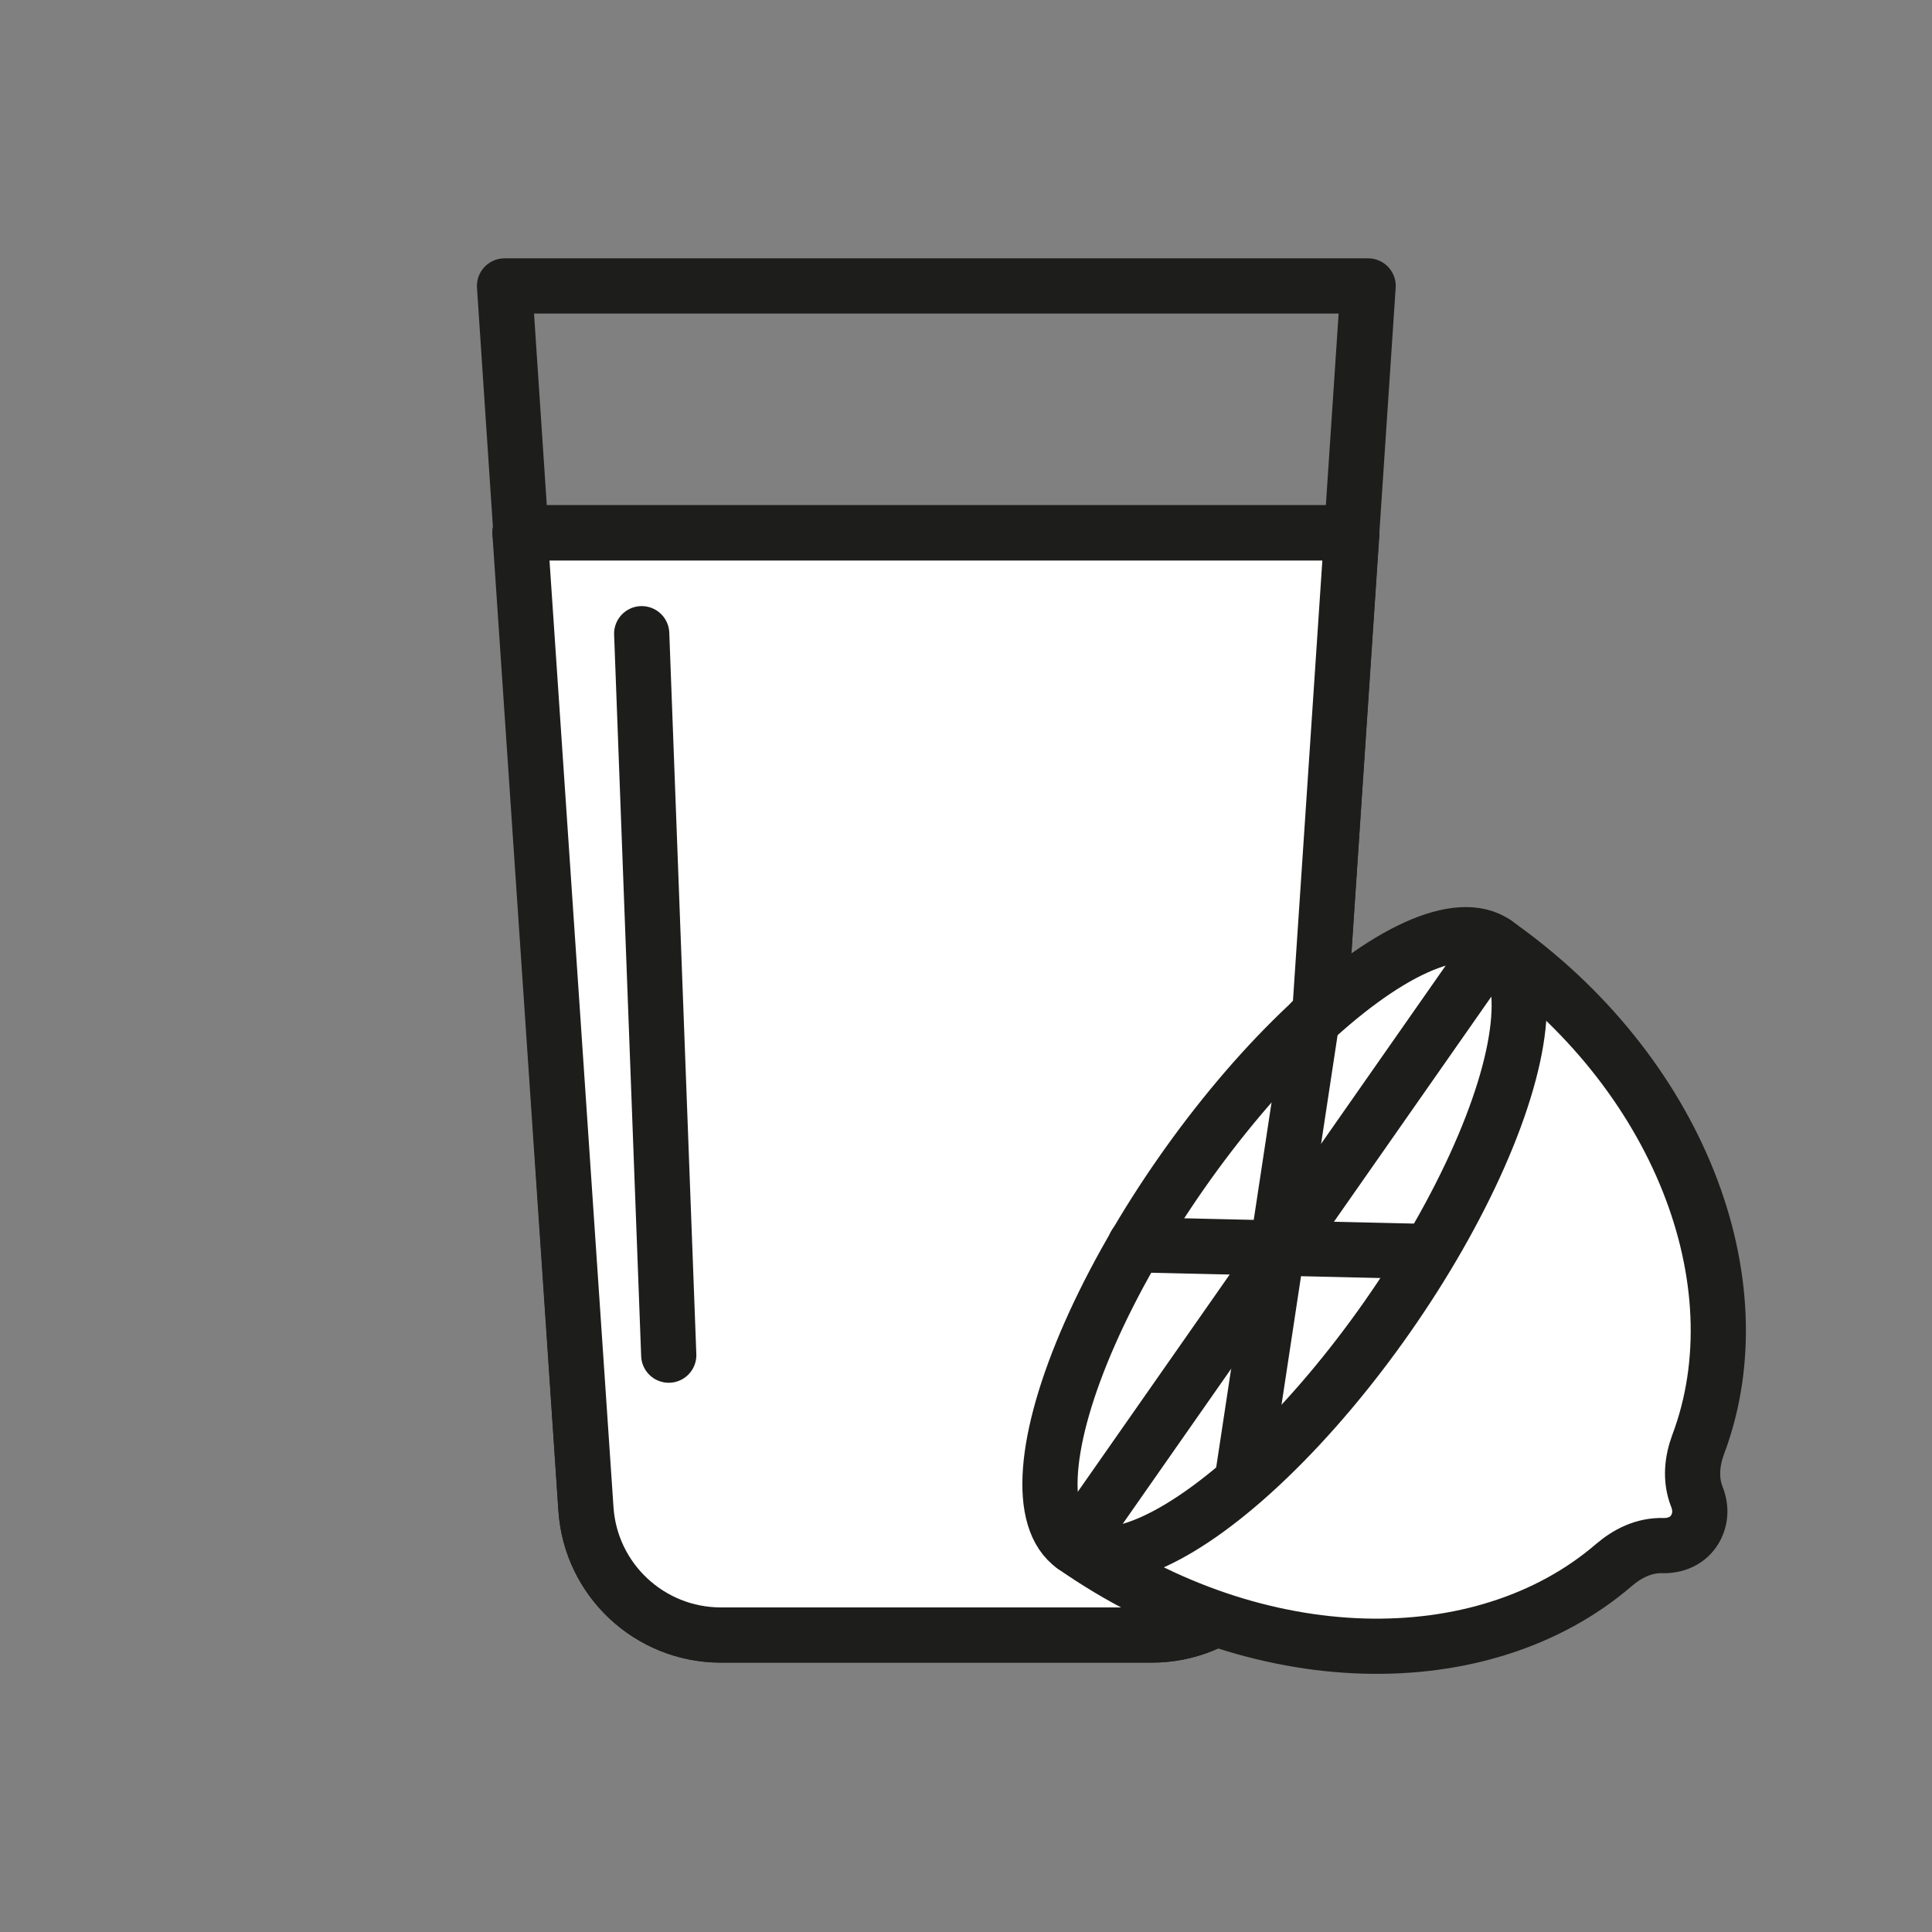 <?xml version="1.0" encoding="UTF-8"?>
<svg id="Ebene_1" data-name="Ebene 1" xmlns="http://www.w3.org/2000/svg" viewBox="0 0 70 70">
  <rect x="0" y="0" width="70" height="70" fill="#808080" stroke="none"/>
  <defs>
    <style>
      .cls-1 {
        fill: #fff;
      }

      .cls-1, .cls-2 {
        stroke: #1d1d1b;
        stroke-linecap: round;
        stroke-linejoin: round;
        stroke-width: 2px;
      }

      .cls-2 {
        fill: none;
      }
    </style>
  </defs>
  <path class="cls-2" d="M26.12,59.24h15.61c2.58,0,4.72-2,4.89-4.57l2.95-44.31h-31.29s2.95,44.31,2.95,44.31c.17,2.57,2.31,4.57,4.89,4.57Z"/>
  <path class="cls-1" d="M26.12,59.24h15.61c2.58,0,4.72-2,4.89-4.57l2.36-35.36h-30.14s2.39,35.36,2.39,35.36c.17,2.57,2.31,4.57,4.89,4.57Z"/>
  <line class="cls-2" x1="48.98" y1="19.3" x2="18.84" y2="19.3"/>
  <line class="cls-2" x1="23.25" y1="22.96" x2="24.23" y2="49.1"/>
  <g>
    <path class="cls-1" d="M54.17,34.17s-3.42,4.89-7.64,10.92c-4.22,6.03-7.64,10.92-7.64,10.92,6.66,4.66,14.83,4.79,19.59.69.48-.41,1.08-.72,1.77-.7.45.01.87-.16,1.12-.53s.28-.82.11-1.24c-.25-.64-.17-1.31.05-1.9,2.21-5.88-.72-13.51-7.37-18.17Z"/>
    <ellipse class="cls-1" cx="46.54" cy="45.09" rx="13.33" ry="4.55" transform="translate(-17.08 57.39) rotate(-55.03)"/>
    <line class="cls-2" x1="41.13" y1="45.1" x2="51.53" y2="45.34"/>
    <line class="cls-2" x1="38.9" y1="56.01" x2="54.17" y2="34.17"/>
    <line class="cls-2" x1="45" y1="53.67" x2="47.53" y2="36.99"/>
  </g>
</svg>